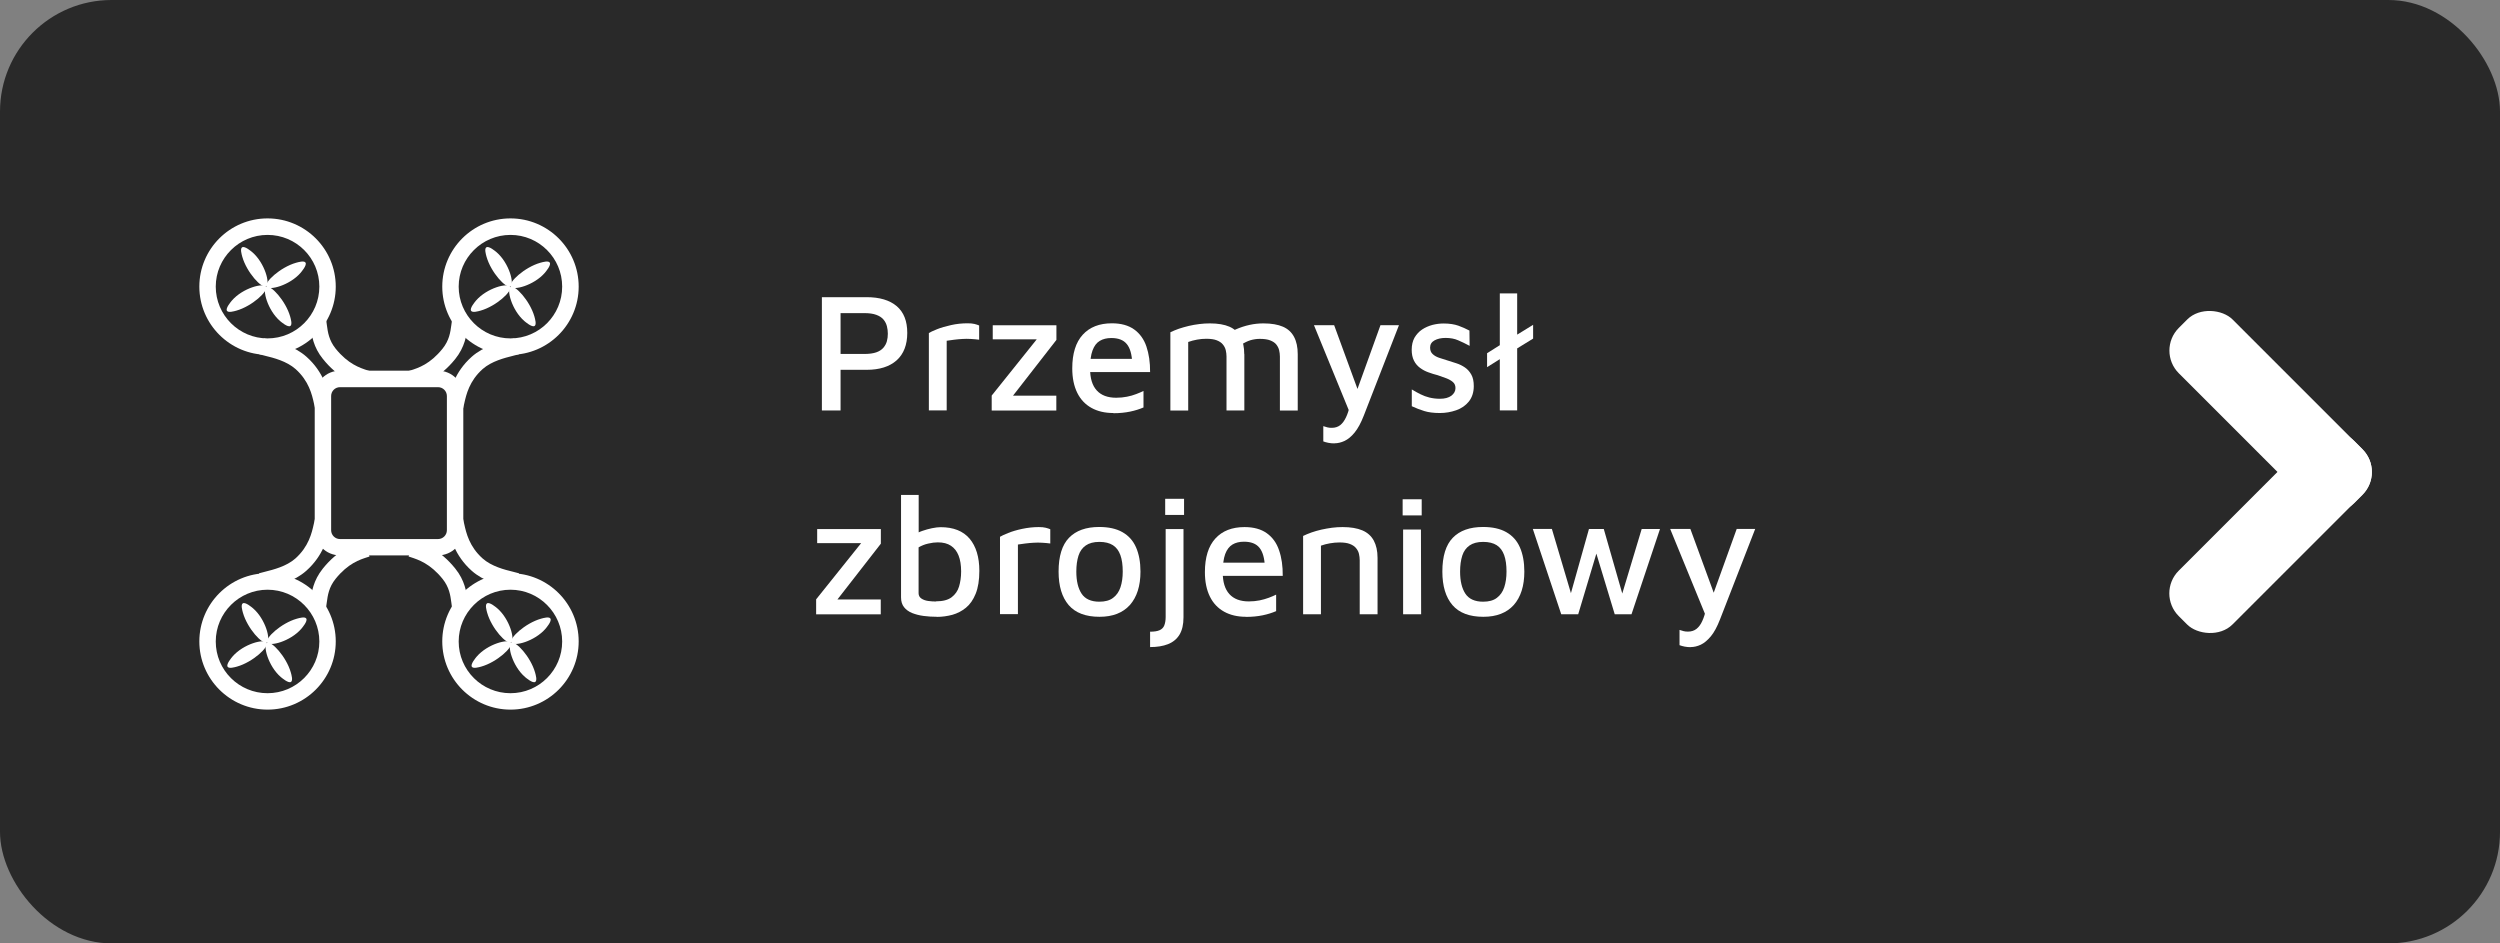 <?xml version="1.0" encoding="UTF-8"?>
<svg xmlns="http://www.w3.org/2000/svg" id="a" width="265" height="100" viewBox="0 0 265 100">
  <rect x="0" y="0" width="265" height="100" fill="#808080" stroke="none"/>
  <defs>
    <style>
      .b, .c {
        fill: #fff;
      }

      .c {
        fill-rule: evenodd;
      }

      .d {
        fill: #292929;
      }
    </style>
  </defs>
  <rect class="d" width="265" height="100" rx="11.83" ry="11.83"></rect>
  <g>
    <path class="b" d="m89.1,39.21v4.3h-1.98v-12.01h4.75c1.37,0,2.43.32,3.18.95.75.64,1.12,1.58,1.12,2.84s-.38,2.23-1.12,2.9c-.75.67-1.81,1.01-3.18,1.01h-2.77Zm0-1.69h2.52c.52,0,.94-.06,1.26-.17.32-.11.58-.28.76-.49s.3-.44.37-.69.1-.52.1-.79-.03-.55-.1-.81c-.07-.26-.19-.5-.37-.71s-.43-.37-.76-.49-.74-.18-1.26-.18h-2.52v4.34h0Z"></path>
    <path class="b" d="m98.46,43.51v-8.21c.16-.1.44-.23.86-.4s.92-.31,1.49-.44,1.16-.19,1.75-.19c.3,0,.55.02.74.07.19.05.35.1.49.16v1.51c-.28-.04-.56-.06-.87-.08-.3-.02-.6-.02-.9,0s-.59.04-.88.08-.55.07-.79.11v7.38h-1.89,0Z"></path>
    <path class="b" d="m105.12,43.51v-1.58l5.15-6.43.25.47h-5.29v-1.49h6.75v1.55l-4.99,6.41-.04-.5h5.02v1.58h-6.86.01Z"></path>
    <path class="b" d="m118.01,43.78c-.89,0-1.66-.18-2.31-.54s-1.16-.89-1.51-1.6-.53-1.57-.53-2.59c0-1.57.37-2.76,1.11-3.57s1.77-1.21,3.09-1.21c.97,0,1.76.22,2.36.65s1.04,1.04,1.3,1.81.4,1.68.39,2.71h-7.11l-.05-1.4h5.72l-.45.45c-.04-.92-.23-1.6-.58-2.02-.35-.43-.89-.64-1.64-.64-.48,0-.89.1-1.22.3-.34.2-.59.53-.77,1.01s-.26,1.12-.26,1.95c0,1.01.23,1.77.7,2.29.47.52,1.16.78,2.07.78.41,0,.79-.04,1.14-.11s.68-.16.98-.28c.3-.11.56-.23.77-.33v1.75c-.42.18-.89.33-1.42.44-.53.11-1.12.17-1.78.17v-.02Z"></path>
    <path class="b" d="m131.9,37.53v5.98h-1.89v-5.72c0-.23-.03-.45-.08-.67-.05-.22-.16-.43-.31-.61-.15-.19-.37-.33-.65-.44s-.65-.16-1.11-.16c-.32,0-.65.03-.97.09s-.64.14-.94.25v7.27h-1.89v-8.3c.26-.13.56-.25.89-.37.33-.11.68-.21,1.05-.3s.75-.15,1.13-.2.76-.07,1.12-.07c.85,0,1.54.12,2.07.35.53.23.92.59,1.18,1.08s.39,1.1.39,1.83h0Zm-2.16-1.85c.38-.31.81-.57,1.27-.77s.94-.36,1.44-.47.99-.16,1.47-.16c.85,0,1.54.12,2.07.35.53.23.92.59,1.18,1.08s.39,1.1.39,1.83v5.98h-1.89v-5.72c0-.23-.03-.45-.08-.67-.05-.22-.16-.43-.3-.61-.15-.19-.37-.33-.65-.44-.28-.11-.65-.16-1.11-.16-.32,0-.65.05-.97.14-.32.1-.63.25-.94.45l-1.87-.81v-.02Z"></path>
    <path class="b" d="m141.46,47c-.23,0-.45-.02-.65-.06-.21-.04-.38-.09-.54-.15v-1.62c.14.05.29.09.43.13s.3.05.47.05c.36,0,.66-.1.9-.29s.44-.47.61-.83.31-.79.41-1.3l.04.94-3.85-9.4h2.14l2.61,7.13h-.27l2.57-7.13h1.96l-3.73,9.59c-.3.77-.62,1.36-.97,1.79s-.71.72-1.07.89c-.37.17-.72.25-1.07.25h.01Z"></path>
    <path class="b" d="m152.62,43.78c-.65,0-1.2-.07-1.65-.21s-.89-.31-1.32-.51v-1.78c.31.19.62.36.92.51.3.15.62.27.95.35.33.08.7.13,1.11.13.52,0,.92-.11,1.21-.32.29-.22.44-.49.44-.81,0-.28-.09-.49-.28-.65s-.42-.29-.71-.4c-.29-.11-.59-.22-.9-.32-.32-.08-.65-.18-.97-.3-.32-.11-.62-.27-.89-.47s-.49-.45-.65-.77-.24-.7-.24-1.15c0-.5.1-.93.3-1.29.21-.35.47-.64.8-.86s.7-.38,1.1-.49c.4-.1.79-.15,1.18-.15.64,0,1.16.09,1.56.23s.79.32,1.18.52l.02,1.62c-.43-.23-.84-.43-1.22-.59-.38-.17-.83-.25-1.33-.25-.47,0-.86.09-1.17.26s-.47.43-.47.76c0,.29.09.52.26.68.17.17.4.3.68.4.28.1.58.19.91.29.3.1.61.2.94.3.32.1.62.25.9.44s.5.44.68.76.26.72.26,1.22c0,.67-.19,1.22-.53,1.64s-.79.73-1.34.92-1.12.29-1.71.29h-.02Z"></path>
    <path class="b" d="m158.98,43.51v-5.44l-1.35.85v-1.48l1.35-.85v-5.49h1.84v4.37l1.69-1.04v1.46l-1.69,1.04v6.57h-1.84Z"></path>
    <path class="b" d="m86.51,65.11v-1.58l5.15-6.43.25.47h-5.29v-1.49h6.75v1.55l-4.99,6.41-.04-.5h5.02v1.58h-6.86.01Z"></path>
    <path class="b" d="m99.32,65.38c-.49,0-.96-.03-1.42-.09s-.86-.17-1.22-.31c-.36-.15-.65-.36-.85-.62-.21-.26-.32-.61-.32-1.03v-10.87h1.87v4.88l-.49-.61c.23-.18.51-.33.86-.45s.69-.22,1.04-.29.66-.11.91-.11c1.37,0,2.39.41,3.08,1.22.68.81,1.03,1.95,1.03,3.41,0,.98-.13,1.79-.39,2.43s-.6,1.13-1.03,1.48c-.43.35-.91.6-1.44.75-.53.14-1.08.22-1.63.22h0Zm-.09-1.64c.71,0,1.25-.14,1.64-.43.38-.29.65-.67.79-1.14s.22-1,.22-1.59c0-.67-.09-1.24-.27-1.69-.18-.46-.45-.8-.81-1.04s-.82-.36-1.39-.36c-.31,0-.65.04-1.02.13-.37.08-.71.22-1.02.4v4.86c0,.24.1.43.29.56s.43.22.71.26.57.06.85.06v-.02Z"></path>
    <path class="b" d="m106,65.11v-8.21c.16-.1.44-.23.86-.4s.92-.32,1.49-.44,1.16-.19,1.75-.19c.3,0,.55.02.74.07.19.05.35.1.49.16v1.51c-.28-.04-.56-.06-.86-.08s-.6-.02-.9,0-.59.04-.88.08-.55.07-.79.11v7.38h-1.9Z"></path>
    <path class="b" d="m116.55,65.38c-1.46,0-2.55-.41-3.27-1.24-.71-.83-1.07-2.01-1.07-3.55,0-1.63.37-2.83,1.11-3.59.74-.76,1.8-1.14,3.19-1.14,1,0,1.82.18,2.47.55s1.13.9,1.44,1.61.47,1.57.47,2.57c0,1.52-.38,2.7-1.12,3.54-.75.83-1.82,1.25-3.21,1.25h-.01Zm-.02-1.6c.61,0,1.1-.13,1.46-.41.36-.27.62-.64.78-1.12.16-.48.24-1.03.24-1.66,0-.7-.08-1.28-.25-1.75s-.43-.82-.79-1.05-.84-.35-1.44-.35-1.08.13-1.44.38-.62.61-.77,1.08-.23,1.03-.23,1.69c0,1,.19,1.78.56,2.34.37.56,1,.85,1.89.85h0Z"></path>
    <path class="b" d="m121.91,68.58v-1.62c.43,0,.77-.05,1.01-.16.24-.11.41-.28.5-.52s.14-.53.14-.88v-9.32h1.89v9.36c0,.76-.14,1.36-.42,1.83-.28.46-.69.8-1.22,1.01s-1.17.31-1.9.31h0Zm1.6-14v-1.71h2v1.71h-2Z"></path>
    <path class="b" d="m132.07,65.38c-.89,0-1.66-.18-2.31-.54s-1.16-.89-1.51-1.6c-.35-.71-.53-1.57-.53-2.59,0-1.57.37-2.76,1.11-3.57s1.77-1.21,3.09-1.21c.97,0,1.76.22,2.36.65s1.04,1.03,1.3,1.81c.27.77.4,1.68.39,2.71h-7.11l-.05-1.4h5.72l-.45.45c-.04-.92-.23-1.6-.58-2.03s-.89-.64-1.64-.64c-.48,0-.89.1-1.22.3s-.59.53-.77,1.01c-.17.47-.26,1.12-.26,1.95,0,1.01.23,1.77.7,2.29s1.16.78,2.07.78c.41,0,.79-.04,1.14-.11s.68-.17.98-.28.56-.23.77-.33v1.75c-.42.18-.89.33-1.42.44s-1.12.17-1.78.17h0Z"></path>
    <path class="b" d="m138.13,56.81c.26-.13.56-.25.89-.37s.68-.21,1.05-.3c.37-.08.75-.15,1.13-.2s.76-.07,1.12-.07c.85,0,1.55.12,2.09.35s.94.59,1.21,1.08c.26.49.4,1.09.4,1.83v5.98h-1.89v-5.72c0-.23-.03-.45-.08-.68-.05-.22-.16-.43-.31-.61-.15-.19-.37-.33-.65-.44-.28-.11-.65-.16-1.11-.16-.32,0-.66.03-1,.09s-.66.14-.96.25v7.27h-1.89v-8.3Z"></path>
    <path class="b" d="m148.68,54.63v-1.71h2.02v1.71h-2.02Zm.05,10.48v-8.98h1.89l.02,8.98h-1.91Z"></path>
    <path class="b" d="m157.23,65.38c-1.46,0-2.55-.41-3.27-1.24-.71-.83-1.07-2.01-1.07-3.55,0-1.63.37-2.83,1.11-3.59.74-.76,1.8-1.14,3.2-1.14,1,0,1.82.18,2.47.55s1.13.9,1.44,1.61.47,1.57.47,2.57c0,1.52-.38,2.7-1.12,3.54-.75.83-1.82,1.25-3.21,1.25h-.02Zm-.02-1.6c.61,0,1.1-.13,1.46-.41.36-.27.62-.64.78-1.12s.24-1.03.24-1.66c0-.7-.08-1.28-.25-1.75s-.43-.82-.79-1.05-.84-.35-1.44-.35-1.08.13-1.44.38-.62.61-.77,1.08-.23,1.03-.23,1.69c0,1,.19,1.78.56,2.34s1,.85,1.89.85h-.01Z"></path>
    <path class="b" d="m165.49,65.11l-3.01-9.04h2.02l2.29,7.72-.56.11,2.2-7.83h1.57l2.18,7.61h-.45l2.29-7.61h1.94l-3.02,9.04h-1.78l-2.14-7.07.34.16-2.07,6.91h-1.8Z"></path>
    <path class="b" d="m179.22,68.6c-.23,0-.44-.02-.65-.06-.2-.04-.38-.09-.54-.15v-1.62c.14.05.29.09.43.13s.3.05.47.05c.36,0,.66-.1.9-.29s.45-.47.61-.83c.17-.36.3-.79.41-1.3l.04.94-3.85-9.4h2.14l2.61,7.13h-.27l2.57-7.13h1.96l-3.73,9.59c-.3.77-.62,1.37-.97,1.79s-.71.72-1.07.89c-.37.17-.72.25-1.07.25h.01Z"></path>
  </g>
  <g>
    <path class="b" d="m46.43,58.87h-10.39c-1.48,0-2.68-1.2-2.68-2.68v-14.22c0-1.48,1.2-2.68,2.68-2.68h10.39c1.48,0,2.68,1.2,2.68,2.68v14.22c0,1.48-1.2,2.68-2.68,2.68Zm-10.39-17.83c-.52,0-.94.42-.94.94v14.22c0,.52.42.94.94.94h10.39c.52,0,.94-.42.94-.94v-14.22c0-.52-.42-.94-.94-.94h-10.39Z"></path>
    <path class="b" d="m28.36,37.61c-3.98,0-7.23-3.24-7.23-7.23s3.24-7.23,7.23-7.23,7.23,3.24,7.23,7.23-3.24,7.23-7.23,7.23Zm0-12.71c-3.02,0-5.49,2.46-5.49,5.48s2.46,5.49,5.49,5.49,5.49-2.46,5.49-5.49-2.46-5.48-5.49-5.48Z"></path>
    <path class="b" d="m54.11,37.61c-3.98,0-7.23-3.24-7.23-7.23s3.24-7.23,7.23-7.23,7.23,3.24,7.23,7.23-3.24,7.23-7.23,7.23Zm0-12.71c-3.02,0-5.49,2.46-5.49,5.48s2.46,5.49,5.49,5.49,5.48-2.46,5.48-5.49-2.46-5.48-5.48-5.48h0Z"></path>
    <path class="b" d="m28.36,75.22c-3.98,0-7.23-3.24-7.23-7.23s3.24-7.23,7.23-7.23,7.23,3.24,7.23,7.23-3.24,7.23-7.23,7.23Zm0-12.71c-3.02,0-5.49,2.46-5.49,5.49s2.46,5.48,5.49,5.48,5.49-2.46,5.49-5.48-2.46-5.49-5.49-5.49Z"></path>
    <path class="b" d="m54.11,75.22c-3.98,0-7.23-3.24-7.23-7.23s3.24-7.23,7.23-7.23,7.23,3.24,7.23,7.23-3.24,7.23-7.23,7.23Zm0-12.71c-3.02,0-5.49,2.46-5.49,5.49s2.46,5.48,5.49,5.48,5.48-2.46,5.48-5.48-2.46-5.49-5.48-5.49h0Z"></path>
    <g>
      <path class="b" d="m33.4,43.28c-.04-.15-.08-.33-.12-.51-.21-.95-.54-2.39-1.95-3.65-.95-.84-2.33-1.19-3.24-1.41-.23-.06-.43-.11-.61-.16l.5-1.67c.13.04.32.09.53.14,1.01.25,2.71.67,3.98,1.8,1.83,1.63,2.26,3.54,2.49,4.56.04.17.07.31.1.43l-1.68.47h0Z"></path>
      <path class="b" d="m38.63,40.98c-.06-.02-.13-.04-.2-.07-.96-.31-2.56-.82-4.2-2.86-1.02-1.26-1.18-2.47-1.3-3.35-.03-.24-.06-.44-.1-.6l1.69-.42c.06.25.1.51.13.79.1.75.22,1.6.93,2.49,1.32,1.63,2.56,2.03,3.38,2.3.08.02.15.05.22.07l-.55,1.65h0Z"></path>
    </g>
    <path class="b" d="m49.09,43.28l-1.68-.47c.03-.11.06-.26.1-.43.23-1.03.66-2.93,2.49-4.56,1.27-1.13,2.97-1.55,3.98-1.8.21-.05.39-.1.53-.14l.5,1.67c-.17.05-.38.1-.61.16-.91.23-2.29.57-3.24,1.41-1.41,1.26-1.74,2.7-1.95,3.65-.04.18-.08.36-.12.51h0Z"></path>
    <path class="b" d="m43.86,40.98l-.55-1.65c.07-.02.14-.05.22-.07.82-.26,2.06-.66,3.38-2.3.71-.88.83-1.74.93-2.49.04-.28.07-.54.13-.79l1.69.42c-.04.16-.07.36-.1.6-.11.83-.28,2.08-1.3,3.35-1.64,2.04-3.25,2.55-4.2,2.86-.07.02-.14.04-.2.07h0Z"></path>
    <g>
      <path class="b" d="m27.96,62.44l-.5-1.67c.17-.05.38-.1.61-.16.91-.23,2.29-.57,3.24-1.41,1.41-1.26,1.74-2.7,1.95-3.65.04-.18.08-.36.12-.51l1.68.47c-.03.11-.06.26-.1.43-.23,1.03-.66,2.93-2.49,4.56-1.27,1.13-2.97,1.55-3.98,1.8-.21.05-.39.1-.53.14h0Z"></path>
      <path class="b" d="m34.51,64.64l-1.69-.42c.04-.16.07-.36.1-.6.11-.83.28-2.08,1.3-3.35,1.64-2.04,3.25-2.55,4.2-2.86.07-.02.14-.04.2-.07l.55,1.65c-.07.02-.14.05-.22.07-.82.26-2.06.66-3.38,2.3-.71.88-.83,1.74-.93,2.49-.04.28-.07.54-.13.79h0Z"></path>
    </g>
    <path class="b" d="m54.51,62.44c-.13-.04-.32-.09-.53-.14-1.01-.25-2.71-.67-3.98-1.8-1.83-1.63-2.26-3.54-2.49-4.56-.04-.17-.07-.31-.1-.43l1.68-.47c.04.15.08.33.12.51.21.95.54,2.39,1.95,3.65.95.84,2.33,1.19,3.24,1.41.23.06.43.11.61.16l-.5,1.67h0Z"></path>
    <path class="b" d="m47.97,64.64c-.06-.25-.1-.51-.13-.79-.1-.75-.22-1.6-.93-2.49-1.32-1.63-2.56-2.03-3.38-2.3-.08-.02-.15-.05-.22-.07l.55-1.65c.06.02.13.04.2.07.96.31,2.56.82,4.2,2.86,1.02,1.26,1.19,2.52,1.3,3.35.03.24.06.44.1.6l-1.69.42h0Z"></path>
    <path class="c" d="m28.21,30.36c-.45.25-2.05-1.46-2.53-3.15-.07-.26-.24-.84-.02-.99.27-.19.99.44,1.08.51,1.36,1.17,1.92,3.39,1.47,3.64h0Z"></path>
    <path class="c" d="m28.23,30.41c.45-.25,2.05,1.46,2.53,3.15.07.26.24.84.02.99-.27.19-.99-.44-1.08-.51-1.36-1.17-1.92-3.39-1.47-3.64h0Z"></path>
    <path class="c" d="m28.2,30.4c.25.45-1.46,2.05-3.15,2.53-.26.07-.84.24-.99.02-.19-.27.44-.99.51-1.08,1.17-1.36,3.39-1.92,3.64-1.47h-.01Z"></path>
    <path class="c" d="m28.24,30.38c-.25-.45,1.46-2.05,3.15-2.53.26-.07.84-.24.99-.02.19.27-.44.99-.51,1.08-1.17,1.36-3.39,1.92-3.64,1.47h0Z"></path>
    <path class="c" d="m54.1,30.36c-.45.25-2.05-1.46-2.53-3.15-.07-.26-.24-.84-.02-.99.27-.19.99.44,1.08.51,1.36,1.17,1.92,3.39,1.47,3.64h0Z"></path>
    <path class="c" d="m54.12,30.41c.45-.25,2.05,1.46,2.53,3.15.07.26.24.84.02.99-.27.19-.99-.44-1.08-.51-1.36-1.17-1.92-3.39-1.47-3.64h0Z"></path>
    <path class="c" d="m54.08,30.4c.25.45-1.46,2.05-3.15,2.53-.26.07-.84.24-.99.02-.19-.27.44-.99.51-1.08,1.17-1.36,3.39-1.92,3.64-1.47h0Z"></path>
    <path class="c" d="m54.13,30.38c-.25-.45,1.46-2.05,3.15-2.53.26-.07.84-.24.99-.02.19.27-.44.99-.51,1.08-1.17,1.36-3.39,1.92-3.64,1.47h0Z"></path>
    <path class="c" d="m28.28,68.1c-.45.25-2.05-1.46-2.53-3.15-.07-.26-.24-.84-.02-.99.27-.19.99.44,1.08.51,1.36,1.17,1.92,3.39,1.47,3.64h0Z"></path>
    <path class="c" d="m28.3,68.14c.45-.25,2.05,1.46,2.53,3.15.07.26.24.84.02.99-.27.19-.99-.44-1.08-.51-1.36-1.17-1.92-3.39-1.47-3.64h0Z"></path>
    <path class="c" d="m28.27,68.13c.25.45-1.46,2.05-3.15,2.53-.26.07-.84.24-.99.02-.19-.27.44-.99.51-1.08,1.17-1.36,3.39-1.92,3.64-1.47h-.01Z"></path>
    <path class="c" d="m28.32,68.11c-.25-.45,1.46-2.05,3.15-2.53.26-.07.84-.24.99-.02.19.27-.44.99-.51,1.08-1.17,1.36-3.39,1.92-3.64,1.47h.01Z"></path>
    <path class="c" d="m54.17,68.1c-.45.25-2.05-1.46-2.53-3.15-.07-.26-.24-.84-.02-.99.27-.19.99.44,1.08.51,1.36,1.17,1.92,3.39,1.47,3.64h0Z"></path>
    <path class="c" d="m54.19,68.14c.45-.25,2.05,1.46,2.53,3.15.07.26.24.84.02.99-.27.19-.99-.44-1.08-.51-1.36-1.17-1.92-3.39-1.47-3.64h0Z"></path>
    <path class="c" d="m54.16,68.13c.25.45-1.46,2.05-3.15,2.53-.26.07-.84.24-.99.02-.19-.27.44-.99.51-1.08,1.17-1.36,3.39-1.92,3.64-1.47h0Z"></path>
    <path class="c" d="m54.2,68.11c-.25-.45,1.46-2.05,3.15-2.53.26-.07.84-.24.99-.02.19.27-.44.99-.51,1.08-1.17,1.36-3.39,1.92-3.64,1.47h0Z"></path>
  </g>
  <g>
    <rect class="b" x="236.66" y="30.47" width="8.06" height="26.28" rx="3.4" ry="3.4" transform="translate(39.66 182.96) rotate(-45)"></rect>
    <rect class="b" x="227.54" y="52.43" width="26.28" height="8.06" rx="3.4" ry="3.4" transform="translate(30.57 186.72) rotate(-45)"></rect>
  </g>
</svg>
